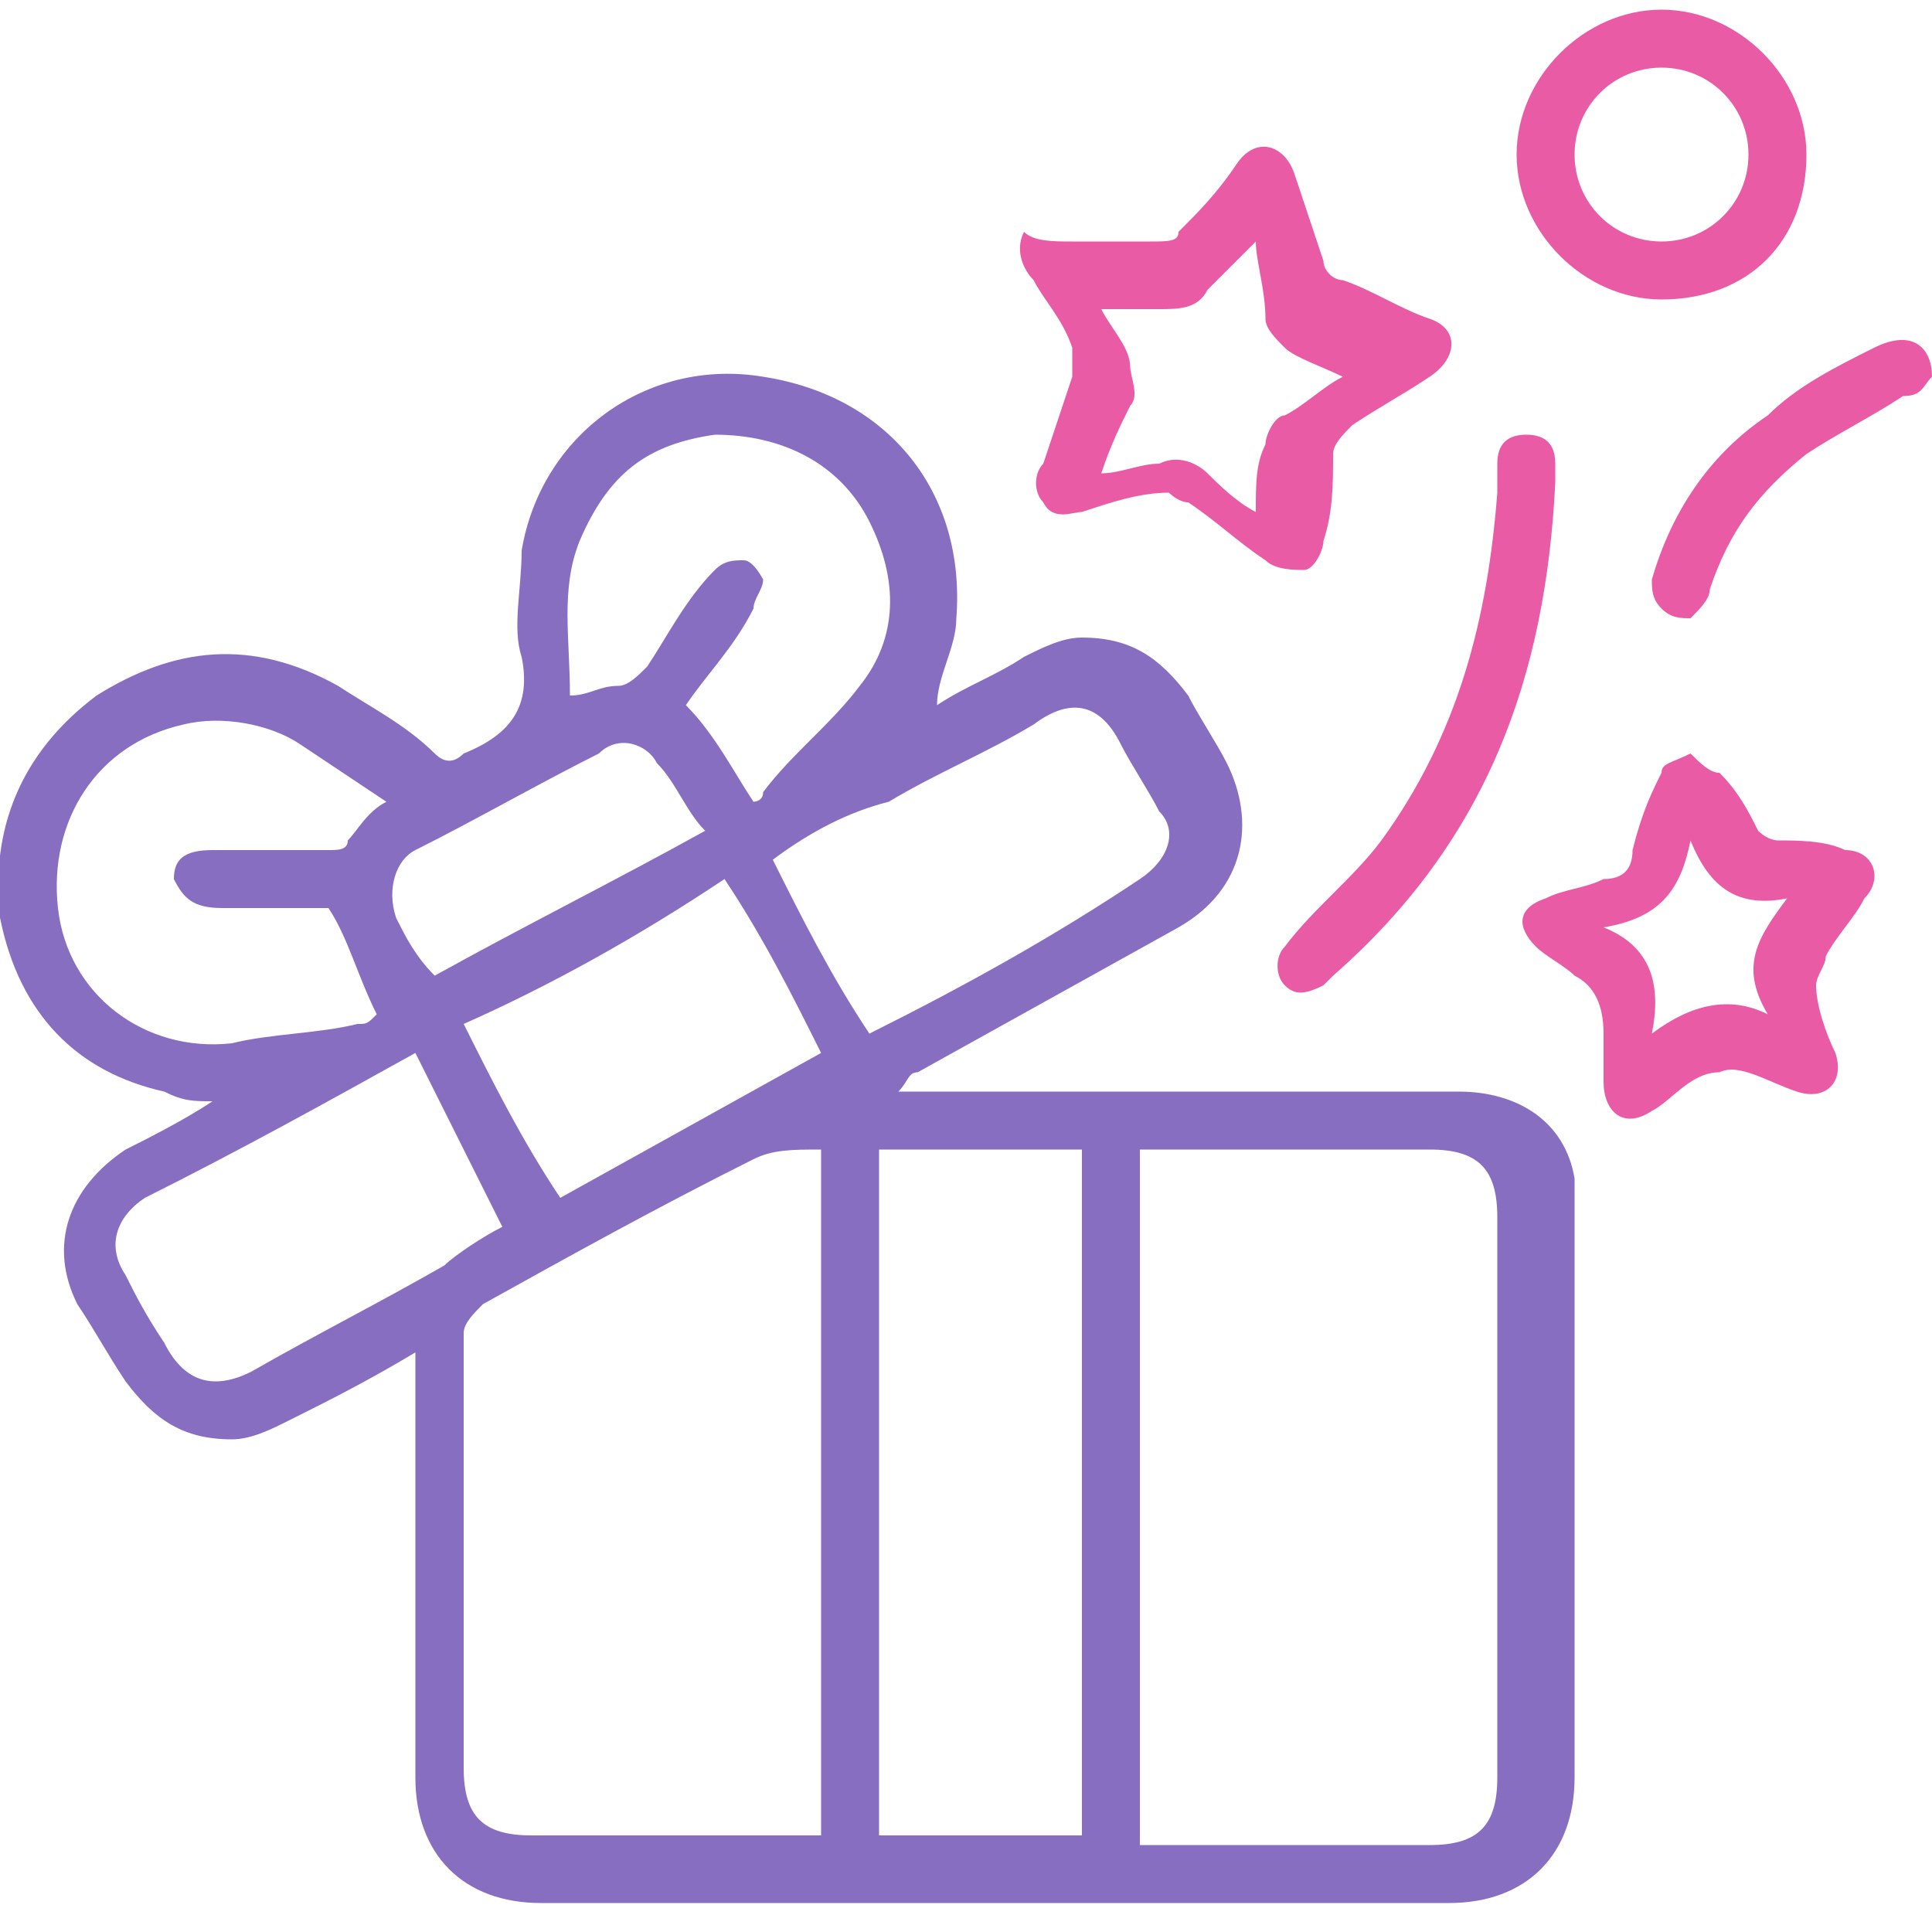 <?xml version="1.0" encoding="utf-8"?>
<!-- Generator: Adobe Illustrator 22.1.0, SVG Export Plug-In . SVG Version: 6.00 Build 0)  -->
<svg version="1.1" id="Слой_1" xmlns="http://www.w3.org/2000/svg" xmlns:xlink="http://www.w3.org/1999/xlink" x="0px" y="0px"
	 viewBox="0 0 20 20" style="enable-background:new 0 0 20 20;" xml:space="preserve">
<style type="text/css">
	.st0{fill:#886EC0;}
	.st1{fill:#E95BA5;}
</style>
<g>
	<path class="st0" d="M2.2,11.4c-0.2,0-0.3,0-0.5-0.1c-0.9-0.2-1.5-0.8-1.7-1.8C-0.1,8.6,0.2,7.8,1,7.2c0.8-0.5,1.6-0.6,2.5-0.1
		c0.3,0.2,0.7,0.4,1,0.7c0.1,0.1,0.2,0.1,0.3,0c0.5-0.2,0.7-0.5,0.6-1c-0.1-0.3,0-0.7,0-1.1c0.2-1.2,1.3-2,2.5-1.8
		c1.3,0.2,2.1,1.2,2,2.5c0,0.3-0.2,0.6-0.2,0.9c0.3-0.2,0.6-0.3,0.9-0.5c0.2-0.1,0.4-0.2,0.6-0.2c0.5,0,0.8,0.2,1.1,0.6
		c0.1,0.2,0.3,0.5,0.4,0.7c0.3,0.6,0.2,1.3-0.5,1.7c-0.9,0.5-1.8,1-2.7,1.5c-0.1,0-0.1,0.1-0.2,0.2c0.1,0,0.1,0,0.2,0
		c1.9,0,3.7,0,5.6,0c0.6,0,1.1,0.3,1.2,0.9c0,0.1,0,0.3,0,0.4c0,1.9,0,3.9,0,5.8c0,0.8-0.5,1.3-1.3,1.3c-3.1,0-6.3,0-9.4,0
		c-0.8,0-1.3-0.5-1.3-1.3c0-1.4,0-2.8,0-4.1c0-0.1,0-0.2,0-0.3c-0.5,0.3-0.9,0.5-1.3,0.7c-0.2,0.1-0.4,0.2-0.6,0.2
		c-0.5,0-0.8-0.2-1.1-0.6c-0.2-0.3-0.3-0.5-0.5-0.8c-0.3-0.6-0.1-1.2,0.5-1.6C1.5,11.8,1.9,11.6,2.2,11.4z M11.8,11.9
		c0,2.4,0,4.8,0,7.2c0.1,0,0.2,0,0.2,0c0.9,0,1.9,0,2.8,0c0.5,0,0.7-0.2,0.7-0.7c0-1.9,0-3.8,0-5.8c0-0.5-0.2-0.7-0.7-0.7
		c-0.9,0-1.9,0-2.8,0C11.9,11.9,11.9,11.9,11.8,11.9z M8.5,11.9c-0.3,0-0.5,0-0.7,0.1c-1,0.5-1.9,1-2.8,1.5
		c-0.1,0.1-0.2,0.2-0.2,0.3c0,1.5,0,3,0,4.5c0,0.5,0.2,0.7,0.7,0.7c0.9,0,1.9,0,2.8,0c0.1,0,0.2,0,0.2,0C8.5,16.7,8.5,14.3,8.5,11.9
		z M9.1,11.9c0,2.4,0,4.8,0,7.1c0.7,0,1.4,0,2.1,0c0-2.4,0-4.8,0-7.1c-0.1,0-0.2,0-0.2,0C10.3,11.9,9.7,11.9,9.1,11.9z M7.8,8.3
		c0,0,0.1,0,0.1-0.1c0.3-0.4,0.7-0.7,1-1.1C9.3,6.6,9.3,6,9,5.4C8.7,4.8,8.1,4.5,7.4,4.5C6.7,4.6,6.3,4.9,6,5.6
		C5.8,6.1,5.9,6.6,5.9,7.2c0.2,0,0.3-0.1,0.5-0.1c0.1,0,0.2-0.1,0.3-0.2c0.2-0.3,0.4-0.7,0.7-1c0.1-0.1,0.2-0.1,0.3-0.1
		C7.8,5.8,7.9,6,7.9,6c0,0.1-0.1,0.2-0.1,0.3C7.6,6.7,7.3,7,7.1,7.3C7.4,7.6,7.6,8,7.8,8.3z M3.4,9.4c-0.4,0-0.7,0-1.1,0
		C2,9.4,1.9,9.3,1.8,9.1c0-0.2,0.1-0.3,0.4-0.3c0.4,0,0.8,0,1.2,0c0.1,0,0.2,0,0.2-0.1C3.7,8.6,3.8,8.4,4,8.3
		C3.7,8.1,3.4,7.9,3.1,7.7C2.8,7.5,2.3,7.4,1.9,7.5C1,7.7,0.5,8.5,0.6,9.4c0.1,0.9,0.9,1.5,1.8,1.4c0.4-0.1,0.9-0.1,1.3-0.2
		c0.1,0,0.1,0,0.2-0.1C3.7,10.1,3.6,9.7,3.4,9.4z M4.3,10.9c-0.9,0.5-1.8,1-2.8,1.5c-0.3,0.2-0.4,0.5-0.2,0.8
		c0.1,0.2,0.2,0.4,0.4,0.7c0.2,0.4,0.5,0.5,0.9,0.3c0.7-0.4,1.3-0.7,2-1.1C4.7,13,5,12.8,5.2,12.7C4.9,12.1,4.6,11.5,4.3,10.9z
		 M8,8.9c0.3,0.6,0.6,1.2,1,1.8c1-0.5,1.9-1,2.8-1.6c0.3-0.2,0.4-0.5,0.2-0.7c-0.1-0.2-0.3-0.5-0.4-0.7c-0.2-0.4-0.5-0.5-0.9-0.2
		c-0.5,0.3-1,0.5-1.5,0.8C8.8,8.4,8.4,8.6,8,8.9z M4.8,10.6c0.3,0.6,0.6,1.2,1,1.8c0.9-0.5,1.8-1,2.7-1.5c-0.3-0.6-0.6-1.2-1-1.8
		C6.6,9.7,5.7,10.2,4.8,10.6z M4.5,10.1c0.9-0.5,1.9-1,2.8-1.5C7.1,8.4,7,8.1,6.8,7.9C6.7,7.7,6.4,7.6,6.2,7.8
		c-0.6,0.3-1.3,0.7-1.9,1C4.1,8.9,4,9.2,4.1,9.5C4.2,9.7,4.3,9.9,4.5,10.1z"/>
	<path class="st1" d="M11.1,2.5c0.3,0,0.5,0,0.8,0c0.2,0,0.3,0,0.3-0.1c0.2-0.2,0.4-0.4,0.6-0.7c0.2-0.3,0.5-0.2,0.6,0.1
		c0.1,0.3,0.2,0.6,0.3,0.9c0,0.1,0.1,0.2,0.2,0.2c0.3,0.1,0.6,0.3,0.9,0.4c0.3,0.1,0.3,0.4,0,0.6c-0.3,0.2-0.5,0.3-0.8,0.5
		c-0.1,0.1-0.2,0.2-0.2,0.3c0,0.3,0,0.6-0.1,0.9c0,0.1-0.1,0.3-0.2,0.3c-0.1,0-0.3,0-0.4-0.1c-0.3-0.2-0.5-0.4-0.8-0.6
		c-0.1,0-0.2-0.1-0.2-0.1c-0.3,0-0.6,0.1-0.9,0.2c-0.1,0-0.3,0.1-0.4-0.1c-0.1-0.1-0.1-0.3,0-0.4c0.1-0.3,0.2-0.6,0.3-0.9
		c0-0.1,0-0.2,0-0.3c-0.1-0.3-0.3-0.5-0.4-0.7c-0.1-0.1-0.2-0.3-0.1-0.5C10.7,2.5,10.9,2.5,11.1,2.5C11.1,2.4,11.1,2.5,11.1,2.5z
		 M13,2.5c-0.2,0.2-0.3,0.3-0.5,0.5c-0.1,0.2-0.3,0.2-0.5,0.2c-0.2,0-0.4,0-0.6,0c0.1,0.2,0.3,0.4,0.3,0.6c0,0.1,0.1,0.3,0,0.4
		c-0.1,0.2-0.2,0.4-0.3,0.7c0.2,0,0.4-0.1,0.6-0.1c0.2-0.1,0.4,0,0.5,0.1c0.1,0.1,0.3,0.3,0.5,0.4c0-0.3,0-0.5,0.1-0.7
		c0-0.1,0.1-0.3,0.2-0.3c0.2-0.1,0.4-0.3,0.6-0.4c-0.2-0.1-0.5-0.2-0.6-0.3c-0.1-0.1-0.2-0.2-0.2-0.3C13.1,3,13,2.7,13,2.5z"/>
	<path class="st1" d="M17.5,7.8c0.1,0.1,0.2,0.2,0.3,0.2c0.2,0.2,0.3,0.4,0.4,0.6c0.1,0.1,0.2,0.1,0.2,0.1c0.2,0,0.5,0,0.7,0.1
		c0.3,0,0.4,0.3,0.2,0.5c-0.1,0.2-0.3,0.4-0.4,0.6c0,0.1-0.1,0.2-0.1,0.3c0,0.2,0.1,0.5,0.2,0.7c0.1,0.3-0.1,0.5-0.4,0.4
		c-0.3-0.1-0.6-0.3-0.8-0.2c-0.3,0-0.5,0.3-0.7,0.4c-0.3,0.2-0.5,0-0.5-0.3c0-0.2,0-0.3,0-0.5c0-0.3-0.1-0.5-0.3-0.6
		c-0.1-0.1-0.3-0.2-0.4-0.3c-0.2-0.2-0.2-0.4,0.1-0.5c0.2-0.1,0.4-0.1,0.6-0.2c0.2,0,0.3-0.1,0.3-0.3C17,8.4,17.1,8.2,17.2,8
		C17.2,7.9,17.3,7.9,17.5,7.8z M16.6,9.6c0.5,0.2,0.6,0.6,0.5,1.1c0.4-0.3,0.8-0.4,1.2-0.2c-0.3-0.5-0.1-0.8,0.2-1.2
		c-0.5,0.1-0.8-0.1-1-0.6C17.4,9.2,17.2,9.5,16.6,9.6z"/>
	<path class="st1" d="M17.2,3.1c-0.8,0-1.5-0.7-1.5-1.5c0-0.8,0.7-1.5,1.5-1.5c0.8,0,1.5,0.7,1.5,1.5C18.7,2.5,18.1,3.1,17.2,3.1z
		 M17.2,2.5c0.5,0,0.9-0.4,0.9-0.9c0-0.5-0.4-0.9-0.9-0.9c-0.5,0-0.9,0.4-0.9,0.9C16.3,2.1,16.7,2.5,17.2,2.5z"/>
	<path class="st1" d="M16.1,5c-0.1,2-0.7,3.7-2.3,5.1c0,0,0,0-0.1,0.1c-0.2,0.1-0.3,0.1-0.4,0c-0.1-0.1-0.1-0.3,0-0.4
		c0.3-0.4,0.7-0.7,1-1.1c0.8-1.1,1.1-2.3,1.2-3.6c0-0.1,0-0.2,0-0.3c0-0.2,0.1-0.3,0.3-0.3c0.2,0,0.3,0.1,0.3,0.3
		C16.1,4.8,16.1,4.9,16.1,5z"/>
	<path class="st1" d="M20,3.9c-0.1,0.1-0.1,0.2-0.3,0.2c-0.3,0.2-0.7,0.4-1,0.6c-0.5,0.4-0.8,0.8-1,1.4c0,0.1-0.1,0.2-0.2,0.3
		c-0.1,0-0.2,0-0.3-0.1c-0.1-0.1-0.1-0.2-0.1-0.3c0.2-0.7,0.6-1.3,1.2-1.7c0.3-0.3,0.7-0.5,1.1-0.7C19.8,3.4,20,3.6,20,3.9z"/>
</g>
</svg>
